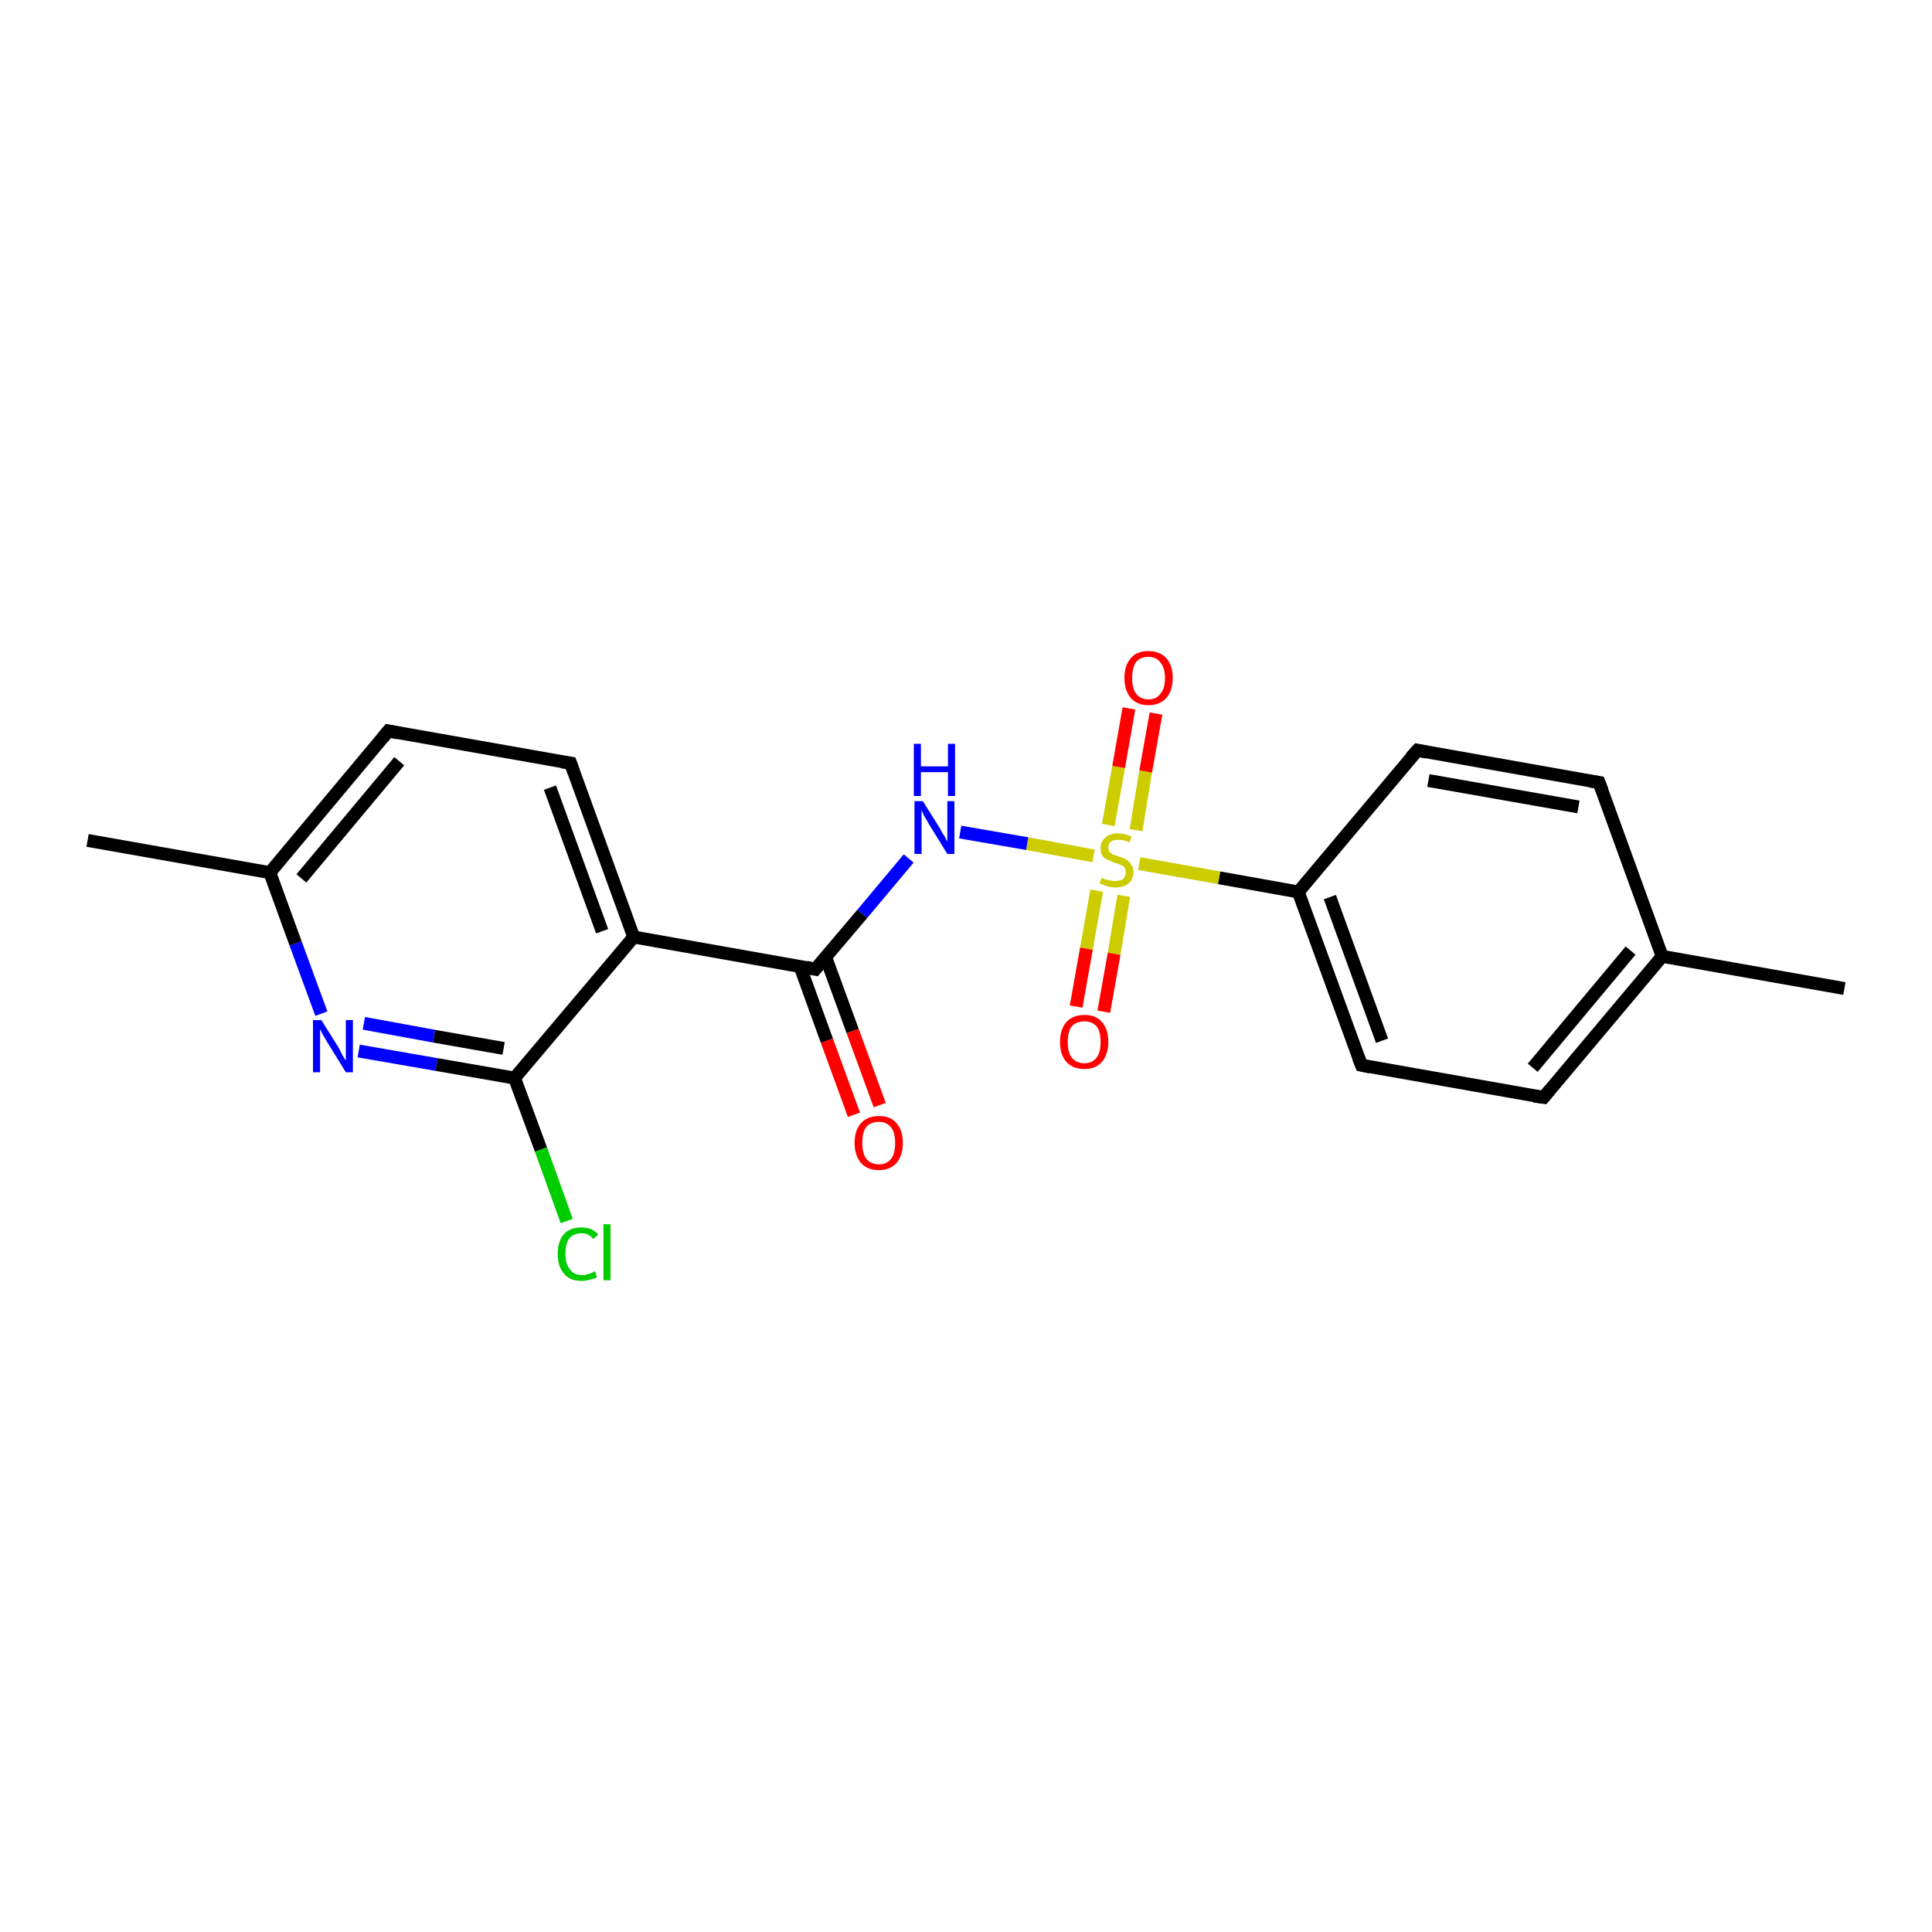 <?xml version='1.0' encoding='iso-8859-1'?>
<svg version='1.1' baseProfile='full'
              xmlns='http://www.w3.org/2000/svg'
                      xmlns:rdkit='http://www.rdkit.org/xml'
                      xmlns:xlink='http://www.w3.org/1999/xlink'
                  xml:space='preserve'
width='300px' height='300px' viewBox='0 0 300 300'>
<!-- END OF HEADER -->
<rect style='opacity:1.0;fill:#FFFFFF;stroke:none' width='300.0' height='300.0' x='0.0' y='0.0'> </rect>
<path class='bond-0 atom-0 atom-1' d='M 286.4,153.5 L 258.1,148.5' style='fill:none;fill-rule:evenodd;stroke:#000000;stroke-width:2.0px;stroke-linecap:butt;stroke-linejoin:miter;stroke-opacity:1' />
<path class='bond-1 atom-1 atom-2' d='M 258.1,148.5 L 239.7,170.4' style='fill:none;fill-rule:evenodd;stroke:#000000;stroke-width:2.0px;stroke-linecap:butt;stroke-linejoin:miter;stroke-opacity:1' />
<path class='bond-1 atom-1 atom-2' d='M 253.2,147.6 L 238.0,165.8' style='fill:none;fill-rule:evenodd;stroke:#000000;stroke-width:2.0px;stroke-linecap:butt;stroke-linejoin:miter;stroke-opacity:1' />
<path class='bond-2 atom-2 atom-3' d='M 239.7,170.4 L 211.4,165.4' style='fill:none;fill-rule:evenodd;stroke:#000000;stroke-width:2.0px;stroke-linecap:butt;stroke-linejoin:miter;stroke-opacity:1' />
<path class='bond-3 atom-3 atom-4' d='M 211.4,165.4 L 201.6,138.5' style='fill:none;fill-rule:evenodd;stroke:#000000;stroke-width:2.0px;stroke-linecap:butt;stroke-linejoin:miter;stroke-opacity:1' />
<path class='bond-3 atom-3 atom-4' d='M 214.6,161.6 L 206.5,139.3' style='fill:none;fill-rule:evenodd;stroke:#000000;stroke-width:2.0px;stroke-linecap:butt;stroke-linejoin:miter;stroke-opacity:1' />
<path class='bond-4 atom-4 atom-5' d='M 201.6,138.5 L 220.1,116.5' style='fill:none;fill-rule:evenodd;stroke:#000000;stroke-width:2.0px;stroke-linecap:butt;stroke-linejoin:miter;stroke-opacity:1' />
<path class='bond-5 atom-5 atom-6' d='M 220.1,116.5 L 248.3,121.5' style='fill:none;fill-rule:evenodd;stroke:#000000;stroke-width:2.0px;stroke-linecap:butt;stroke-linejoin:miter;stroke-opacity:1' />
<path class='bond-5 atom-5 atom-6' d='M 221.8,121.2 L 245.1,125.3' style='fill:none;fill-rule:evenodd;stroke:#000000;stroke-width:2.0px;stroke-linecap:butt;stroke-linejoin:miter;stroke-opacity:1' />
<path class='bond-6 atom-4 atom-7' d='M 201.6,138.5 L 189.3,136.3' style='fill:none;fill-rule:evenodd;stroke:#000000;stroke-width:2.0px;stroke-linecap:butt;stroke-linejoin:miter;stroke-opacity:1' />
<path class='bond-6 atom-4 atom-7' d='M 189.3,136.3 L 176.9,134.1' style='fill:none;fill-rule:evenodd;stroke:#CCCC00;stroke-width:2.0px;stroke-linecap:butt;stroke-linejoin:miter;stroke-opacity:1' />
<path class='bond-7 atom-7 atom-8' d='M 176.4,128.9 L 177.9,119.8' style='fill:none;fill-rule:evenodd;stroke:#CCCC00;stroke-width:2.0px;stroke-linecap:butt;stroke-linejoin:miter;stroke-opacity:1' />
<path class='bond-7 atom-7 atom-8' d='M 177.9,119.8 L 179.5,110.8' style='fill:none;fill-rule:evenodd;stroke:#FF0000;stroke-width:2.0px;stroke-linecap:butt;stroke-linejoin:miter;stroke-opacity:1' />
<path class='bond-7 atom-7 atom-8' d='M 172.1,128.1 L 173.7,119.1' style='fill:none;fill-rule:evenodd;stroke:#CCCC00;stroke-width:2.0px;stroke-linecap:butt;stroke-linejoin:miter;stroke-opacity:1' />
<path class='bond-7 atom-7 atom-8' d='M 173.7,119.1 L 175.3,110.0' style='fill:none;fill-rule:evenodd;stroke:#FF0000;stroke-width:2.0px;stroke-linecap:butt;stroke-linejoin:miter;stroke-opacity:1' />
<path class='bond-8 atom-7 atom-9' d='M 170.3,138.3 L 168.7,147.3' style='fill:none;fill-rule:evenodd;stroke:#CCCC00;stroke-width:2.0px;stroke-linecap:butt;stroke-linejoin:miter;stroke-opacity:1' />
<path class='bond-8 atom-7 atom-9' d='M 168.7,147.3 L 167.1,156.3' style='fill:none;fill-rule:evenodd;stroke:#FF0000;stroke-width:2.0px;stroke-linecap:butt;stroke-linejoin:miter;stroke-opacity:1' />
<path class='bond-8 atom-7 atom-9' d='M 174.5,139.1 L 173.0,148.1' style='fill:none;fill-rule:evenodd;stroke:#CCCC00;stroke-width:2.0px;stroke-linecap:butt;stroke-linejoin:miter;stroke-opacity:1' />
<path class='bond-8 atom-7 atom-9' d='M 173.0,148.1 L 171.4,157.1' style='fill:none;fill-rule:evenodd;stroke:#FF0000;stroke-width:2.0px;stroke-linecap:butt;stroke-linejoin:miter;stroke-opacity:1' />
<path class='bond-9 atom-7 atom-10' d='M 169.8,132.9 L 159.5,131.0' style='fill:none;fill-rule:evenodd;stroke:#CCCC00;stroke-width:2.0px;stroke-linecap:butt;stroke-linejoin:miter;stroke-opacity:1' />
<path class='bond-9 atom-7 atom-10' d='M 159.5,131.0 L 149.1,129.2' style='fill:none;fill-rule:evenodd;stroke:#0000FF;stroke-width:2.0px;stroke-linecap:butt;stroke-linejoin:miter;stroke-opacity:1' />
<path class='bond-10 atom-10 atom-11' d='M 141.1,133.3 L 133.9,141.9' style='fill:none;fill-rule:evenodd;stroke:#0000FF;stroke-width:2.0px;stroke-linecap:butt;stroke-linejoin:miter;stroke-opacity:1' />
<path class='bond-10 atom-10 atom-11' d='M 133.9,141.9 L 126.6,150.5' style='fill:none;fill-rule:evenodd;stroke:#000000;stroke-width:2.0px;stroke-linecap:butt;stroke-linejoin:miter;stroke-opacity:1' />
<path class='bond-11 atom-11 atom-12' d='M 124.2,150.0 L 128.4,161.6' style='fill:none;fill-rule:evenodd;stroke:#000000;stroke-width:2.0px;stroke-linecap:butt;stroke-linejoin:miter;stroke-opacity:1' />
<path class='bond-11 atom-11 atom-12' d='M 128.4,161.6 L 132.6,173.1' style='fill:none;fill-rule:evenodd;stroke:#FF0000;stroke-width:2.0px;stroke-linecap:butt;stroke-linejoin:miter;stroke-opacity:1' />
<path class='bond-11 atom-11 atom-12' d='M 128.2,148.6 L 132.4,160.1' style='fill:none;fill-rule:evenodd;stroke:#000000;stroke-width:2.0px;stroke-linecap:butt;stroke-linejoin:miter;stroke-opacity:1' />
<path class='bond-11 atom-11 atom-12' d='M 132.4,160.1 L 136.6,171.6' style='fill:none;fill-rule:evenodd;stroke:#FF0000;stroke-width:2.0px;stroke-linecap:butt;stroke-linejoin:miter;stroke-opacity:1' />
<path class='bond-12 atom-11 atom-13' d='M 126.6,150.5 L 98.4,145.5' style='fill:none;fill-rule:evenodd;stroke:#000000;stroke-width:2.0px;stroke-linecap:butt;stroke-linejoin:miter;stroke-opacity:1' />
<path class='bond-13 atom-13 atom-14' d='M 98.4,145.5 L 88.6,118.5' style='fill:none;fill-rule:evenodd;stroke:#000000;stroke-width:2.0px;stroke-linecap:butt;stroke-linejoin:miter;stroke-opacity:1' />
<path class='bond-13 atom-13 atom-14' d='M 93.5,144.6 L 85.4,122.3' style='fill:none;fill-rule:evenodd;stroke:#000000;stroke-width:2.0px;stroke-linecap:butt;stroke-linejoin:miter;stroke-opacity:1' />
<path class='bond-14 atom-14 atom-15' d='M 88.6,118.5 L 60.3,113.5' style='fill:none;fill-rule:evenodd;stroke:#000000;stroke-width:2.0px;stroke-linecap:butt;stroke-linejoin:miter;stroke-opacity:1' />
<path class='bond-15 atom-15 atom-16' d='M 60.3,113.5 L 41.9,135.5' style='fill:none;fill-rule:evenodd;stroke:#000000;stroke-width:2.0px;stroke-linecap:butt;stroke-linejoin:miter;stroke-opacity:1' />
<path class='bond-15 atom-15 atom-16' d='M 62.0,118.2 L 46.8,136.4' style='fill:none;fill-rule:evenodd;stroke:#000000;stroke-width:2.0px;stroke-linecap:butt;stroke-linejoin:miter;stroke-opacity:1' />
<path class='bond-16 atom-16 atom-17' d='M 41.9,135.5 L 13.6,130.5' style='fill:none;fill-rule:evenodd;stroke:#000000;stroke-width:2.0px;stroke-linecap:butt;stroke-linejoin:miter;stroke-opacity:1' />
<path class='bond-17 atom-16 atom-18' d='M 41.9,135.5 L 45.9,146.5' style='fill:none;fill-rule:evenodd;stroke:#000000;stroke-width:2.0px;stroke-linecap:butt;stroke-linejoin:miter;stroke-opacity:1' />
<path class='bond-17 atom-16 atom-18' d='M 45.9,146.5 L 49.9,157.4' style='fill:none;fill-rule:evenodd;stroke:#0000FF;stroke-width:2.0px;stroke-linecap:butt;stroke-linejoin:miter;stroke-opacity:1' />
<path class='bond-18 atom-18 atom-19' d='M 55.7,163.2 L 67.8,165.3' style='fill:none;fill-rule:evenodd;stroke:#0000FF;stroke-width:2.0px;stroke-linecap:butt;stroke-linejoin:miter;stroke-opacity:1' />
<path class='bond-18 atom-18 atom-19' d='M 67.8,165.3 L 79.9,167.4' style='fill:none;fill-rule:evenodd;stroke:#000000;stroke-width:2.0px;stroke-linecap:butt;stroke-linejoin:miter;stroke-opacity:1' />
<path class='bond-18 atom-18 atom-19' d='M 56.5,158.9 L 67.4,160.9' style='fill:none;fill-rule:evenodd;stroke:#0000FF;stroke-width:2.0px;stroke-linecap:butt;stroke-linejoin:miter;stroke-opacity:1' />
<path class='bond-18 atom-18 atom-19' d='M 67.4,160.9 L 78.2,162.8' style='fill:none;fill-rule:evenodd;stroke:#000000;stroke-width:2.0px;stroke-linecap:butt;stroke-linejoin:miter;stroke-opacity:1' />
<path class='bond-19 atom-19 atom-20' d='M 79.9,167.4 L 84.0,178.5' style='fill:none;fill-rule:evenodd;stroke:#000000;stroke-width:2.0px;stroke-linecap:butt;stroke-linejoin:miter;stroke-opacity:1' />
<path class='bond-19 atom-19 atom-20' d='M 84.0,178.5 L 88.0,189.6' style='fill:none;fill-rule:evenodd;stroke:#00CC00;stroke-width:2.0px;stroke-linecap:butt;stroke-linejoin:miter;stroke-opacity:1' />
<path class='bond-20 atom-6 atom-1' d='M 248.3,121.5 L 258.1,148.5' style='fill:none;fill-rule:evenodd;stroke:#000000;stroke-width:2.0px;stroke-linecap:butt;stroke-linejoin:miter;stroke-opacity:1' />
<path class='bond-21 atom-19 atom-13' d='M 79.9,167.4 L 98.4,145.5' style='fill:none;fill-rule:evenodd;stroke:#000000;stroke-width:2.0px;stroke-linecap:butt;stroke-linejoin:miter;stroke-opacity:1' />
<path d='M 240.6,169.3 L 239.7,170.4 L 238.2,170.2' style='fill:none;stroke:#000000;stroke-width:2.0px;stroke-linecap:butt;stroke-linejoin:miter;stroke-opacity:1;' />
<path d='M 212.8,165.7 L 211.4,165.4 L 210.9,164.1' style='fill:none;stroke:#000000;stroke-width:2.0px;stroke-linecap:butt;stroke-linejoin:miter;stroke-opacity:1;' />
<path d='M 219.1,117.6 L 220.1,116.5 L 221.5,116.8' style='fill:none;stroke:#000000;stroke-width:2.0px;stroke-linecap:butt;stroke-linejoin:miter;stroke-opacity:1;' />
<path d='M 246.9,121.3 L 248.3,121.5 L 248.8,122.8' style='fill:none;stroke:#000000;stroke-width:2.0px;stroke-linecap:butt;stroke-linejoin:miter;stroke-opacity:1;' />
<path d='M 127.0,150.0 L 126.6,150.5 L 125.2,150.2' style='fill:none;stroke:#000000;stroke-width:2.0px;stroke-linecap:butt;stroke-linejoin:miter;stroke-opacity:1;' />
<path d='M 89.1,119.9 L 88.6,118.5 L 87.2,118.3' style='fill:none;stroke:#000000;stroke-width:2.0px;stroke-linecap:butt;stroke-linejoin:miter;stroke-opacity:1;' />
<path d='M 61.8,113.8 L 60.3,113.5 L 59.4,114.6' style='fill:none;stroke:#000000;stroke-width:2.0px;stroke-linecap:butt;stroke-linejoin:miter;stroke-opacity:1;' />
<path class='atom-7' d='M 171.1 136.3
Q 171.1 136.3, 171.5 136.5
Q 171.9 136.6, 172.3 136.7
Q 172.7 136.8, 173.2 136.8
Q 173.9 136.8, 174.4 136.5
Q 174.8 136.1, 174.8 135.4
Q 174.8 135.0, 174.6 134.7
Q 174.4 134.4, 174.0 134.3
Q 173.7 134.1, 173.1 134.0
Q 172.4 133.7, 172.0 133.5
Q 171.5 133.3, 171.2 132.9
Q 170.9 132.5, 170.9 131.7
Q 170.9 130.7, 171.6 130.1
Q 172.3 129.4, 173.7 129.4
Q 174.6 129.4, 175.7 129.9
L 175.4 130.8
Q 174.5 130.4, 173.7 130.4
Q 172.9 130.4, 172.5 130.7
Q 172.1 131.0, 172.1 131.6
Q 172.1 132.0, 172.3 132.3
Q 172.5 132.5, 172.8 132.7
Q 173.2 132.8, 173.7 133.0
Q 174.5 133.2, 174.9 133.5
Q 175.3 133.7, 175.6 134.2
Q 176.0 134.6, 176.0 135.4
Q 176.0 136.6, 175.2 137.2
Q 174.5 137.8, 173.2 137.8
Q 172.5 137.8, 171.9 137.6
Q 171.4 137.4, 170.7 137.2
L 171.1 136.3
' fill='#CCCC00'/>
<path class='atom-8' d='M 174.6 105.3
Q 174.6 103.3, 175.6 102.2
Q 176.5 101.1, 178.3 101.1
Q 180.1 101.1, 181.1 102.2
Q 182.1 103.3, 182.1 105.3
Q 182.1 107.2, 181.1 108.4
Q 180.1 109.5, 178.3 109.5
Q 176.6 109.5, 175.6 108.4
Q 174.6 107.2, 174.6 105.3
M 178.3 108.6
Q 179.6 108.6, 180.2 107.7
Q 180.9 106.9, 180.9 105.3
Q 180.9 103.7, 180.2 102.9
Q 179.6 102.0, 178.3 102.0
Q 177.1 102.0, 176.4 102.8
Q 175.8 103.7, 175.8 105.3
Q 175.8 106.9, 176.4 107.7
Q 177.1 108.6, 178.3 108.6
' fill='#FF0000'/>
<path class='atom-9' d='M 164.6 161.8
Q 164.6 159.8, 165.6 158.7
Q 166.6 157.6, 168.4 157.6
Q 170.2 157.6, 171.1 158.7
Q 172.1 159.8, 172.1 161.8
Q 172.1 163.7, 171.1 164.9
Q 170.1 166.0, 168.4 166.0
Q 166.6 166.0, 165.6 164.9
Q 164.6 163.8, 164.6 161.8
M 168.4 165.1
Q 169.6 165.1, 170.3 164.2
Q 170.9 163.4, 170.9 161.8
Q 170.9 160.2, 170.3 159.4
Q 169.6 158.6, 168.4 158.6
Q 167.1 158.6, 166.4 159.4
Q 165.8 160.2, 165.8 161.8
Q 165.8 163.4, 166.4 164.2
Q 167.1 165.1, 168.4 165.1
' fill='#FF0000'/>
<path class='atom-10' d='M 143.3 124.4
L 146.0 128.7
Q 146.2 129.2, 146.7 129.9
Q 147.1 130.7, 147.1 130.7
L 147.1 124.4
L 148.2 124.4
L 148.2 132.6
L 147.1 132.6
L 144.2 127.9
Q 143.9 127.3, 143.5 126.7
Q 143.2 126.0, 143.1 125.8
L 143.1 132.6
L 142.0 132.6
L 142.0 124.4
L 143.3 124.4
' fill='#0000FF'/>
<path class='atom-10' d='M 141.9 115.5
L 143.0 115.5
L 143.0 119.0
L 147.2 119.0
L 147.2 115.5
L 148.3 115.5
L 148.3 123.6
L 147.2 123.6
L 147.2 119.9
L 143.0 119.9
L 143.0 123.6
L 141.9 123.6
L 141.9 115.5
' fill='#0000FF'/>
<path class='atom-12' d='M 132.7 177.5
Q 132.7 175.5, 133.7 174.4
Q 134.7 173.3, 136.5 173.3
Q 138.3 173.3, 139.2 174.4
Q 140.2 175.5, 140.2 177.5
Q 140.2 179.4, 139.2 180.6
Q 138.2 181.7, 136.5 181.7
Q 134.7 181.7, 133.7 180.6
Q 132.7 179.4, 132.7 177.5
M 136.5 180.8
Q 137.7 180.8, 138.4 179.9
Q 139.0 179.1, 139.0 177.5
Q 139.0 175.9, 138.4 175.1
Q 137.7 174.2, 136.5 174.2
Q 135.2 174.2, 134.5 175.0
Q 133.9 175.8, 133.9 177.5
Q 133.9 179.1, 134.5 179.9
Q 135.2 180.8, 136.5 180.8
' fill='#FF0000'/>
<path class='atom-18' d='M 49.9 158.4
L 52.6 162.7
Q 52.8 163.1, 53.2 163.9
Q 53.7 164.7, 53.7 164.7
L 53.7 158.4
L 54.8 158.4
L 54.8 166.5
L 53.7 166.5
L 50.8 161.8
Q 50.5 161.3, 50.1 160.6
Q 49.8 160.0, 49.7 159.8
L 49.7 166.5
L 48.6 166.5
L 48.6 158.4
L 49.9 158.4
' fill='#0000FF'/>
<path class='atom-20' d='M 86.6 194.7
Q 86.6 192.7, 87.6 191.6
Q 88.5 190.6, 90.3 190.6
Q 92.0 190.6, 92.9 191.7
L 92.1 192.4
Q 91.5 191.5, 90.3 191.5
Q 89.1 191.5, 88.4 192.3
Q 87.8 193.1, 87.8 194.7
Q 87.8 196.3, 88.5 197.1
Q 89.1 198.0, 90.4 198.0
Q 91.3 198.0, 92.4 197.4
L 92.7 198.3
Q 92.3 198.6, 91.6 198.7
Q 91.0 198.9, 90.3 198.9
Q 88.5 198.9, 87.6 197.8
Q 86.6 196.7, 86.6 194.7
' fill='#00CC00'/>
<path class='atom-20' d='M 93.7 190.1
L 94.8 190.1
L 94.8 198.8
L 93.7 198.8
L 93.7 190.1
' fill='#00CC00'/>
</svg>
